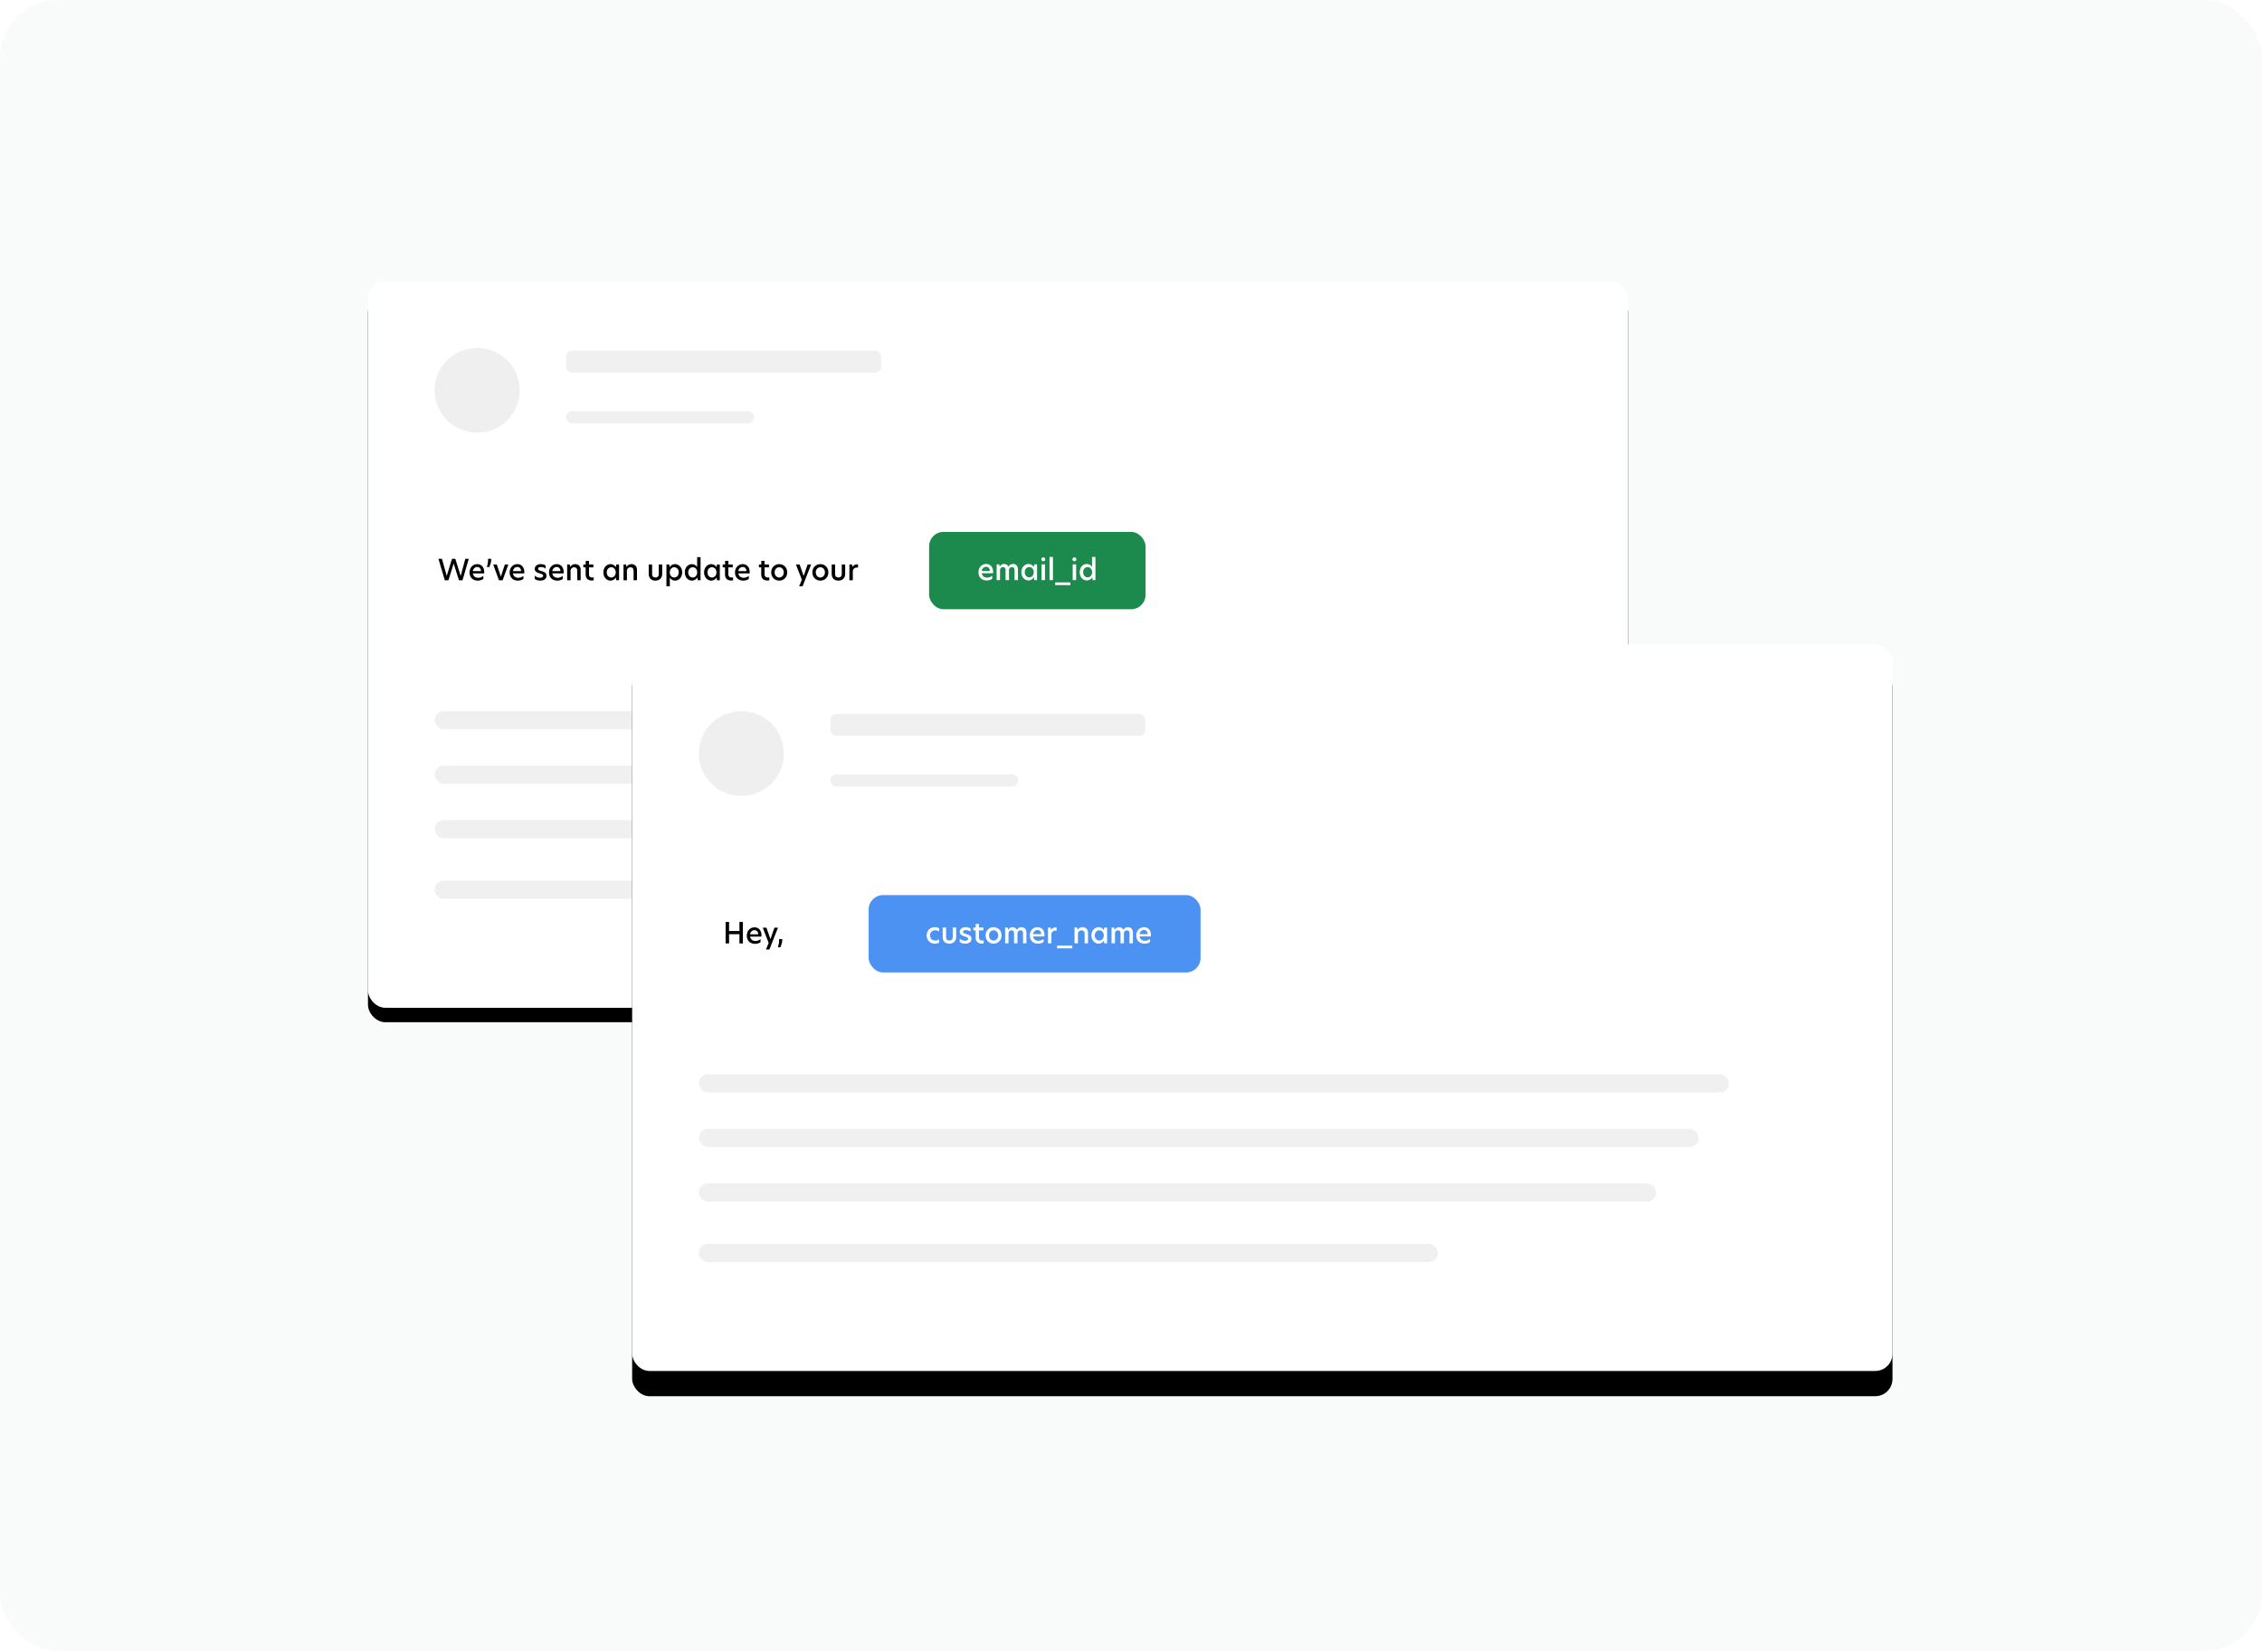 <svg xmlns="http://www.w3.org/2000/svg" xmlns:xlink="http://www.w3.org/1999/xlink" width="627" height="458" viewBox="0 0 627 458">
    <defs>
        <filter id="x44zd6x7la" width="109.7%" height="116.9%" x="-4.9%" y="-6.5%" filterUnits="objectBoundingBox">
            <feOffset dy="4" in="SourceAlpha" result="shadowOffsetOuter1"/>
            <feGaussianBlur in="shadowOffsetOuter1" result="shadowBlurOuter1" stdDeviation="5"/>
            <feColorMatrix in="shadowBlurOuter1" values="0 0 0 0 0 0 0 0 0 0 0 0 0 0 0 0 0 0 0.094 0"/>
        </filter>
        <filter id="25oaetwjcc" width="110.6%" height="118.4%" x="-5.3%" y="-5.7%" filterUnits="objectBoundingBox">
            <feOffset dy="7" in="SourceAlpha" result="shadowOffsetOuter1"/>
            <feGaussianBlur in="shadowOffsetOuter1" result="shadowBlurOuter1" stdDeviation="5"/>
            <feColorMatrix in="shadowBlurOuter1" values="0 0 0 0 0 0 0 0 0 0 0 0 0 0 0 0 0 0 0.094 0"/>
        </filter>
        <rect id="pzmt7fq03b" width="349.35" height="201.372" x="0" y="0" rx="4.8"/>
        <rect id="b80vrnf6md" width="349.35" height="201.372" x="0" y="0" rx="4.8"/>
    </defs>
    <g fill="none" fill-rule="evenodd">
        <g>
            <g transform="translate(-852, -1400) translate(852, 1400)">
                <rect width="627" height="457.664" fill="#E4E5E6" opacity=".196" rx="16"/>
                <g>
                    <g transform="translate(102, 78)">
                        <g>
                            <use fill="#000" filter="url(#x44zd6x7la)" xlink:href="#pzmt7fq03b"/>
                            <use fill="#FFF" xlink:href="#pzmt7fq03b"/>
                        </g>
                        <ellipse cx="30.266" cy="30.206" fill="#EFEFEF" rx="11.791" ry="11.747"/>
                        <rect width="87.295" height="6.056" x="54.953" y="19.225" fill="#F0F0F0" rx="1.6"/>
                        <rect width="52.067" height="3.356" x="54.953" y="36.006" fill="#F0F0F0" rx="1.6"/>
                        <g transform="translate(19.52, 69.448)">
                            <rect width="60" height="21.44" x="136.016" fill="#1C894D" rx="4"/>
                            <path fill="#FFF" fill-rule="nonzero" d="M151.989 13.465c.56 0 1.072-.152 1.52-.456v-.848c-.44.344-.928.52-1.424.52-.768 0-1.352-.448-1.48-1.216h3.136c.016-.112.024-.232.024-.368 0-1.448-.872-2.208-1.928-2.208-1.168 0-2.144.904-2.144 2.304 0 1.344.864 2.272 2.296 2.272zm.88-2.632h-2.272c.112-.72.632-1.16 1.232-1.16.544 0 1.016.384 1.04 1.16zm2.808 2.528v-2.704c0-.464.272-.888.8-.888.52 0 .736.296.736.856v2.736h.944v-2.752c0-.44.296-.84.808-.84.52 0 .736.296.736.856v2.736h.944v-2.904c0-.928-.44-1.568-1.392-1.568-.576 0-.992.304-1.256.76-.216-.472-.6-.76-1.224-.76-.568 0-.96.328-1.184.736h-.024l-.104-.632h-.728v4.368h.944zm7.864.104c.64 0 1.2-.32 1.512-.856l.104.752h.784V8.993h-.784l-.104.752c-.312-.536-.872-.856-1.512-.856-1 0-1.96.904-1.96 2.296 0 1.376.96 2.28 1.96 2.28zm.24-.864c-.712 0-1.256-.584-1.256-1.424 0-.832.544-1.424 1.256-1.424.696 0 1.24.592 1.24 1.424 0 .84-.544 1.424-1.24 1.424zm3.88-4.456c.312 0 .552-.232.552-.536 0-.312-.24-.544-.552-.544-.312 0-.552.232-.552.544 0 .304.24.536.552.536zm.472 5.216V8.993h-.944v4.368h.944zm2.208 0V6.953h-.944v6.408h.944zm4.848 1.4v-.752h-4.216v.752h4.216zm1.104-6.616c.312 0 .552-.232.552-.536 0-.312-.24-.544-.552-.544-.312 0-.552.232-.552.544 0 .304.24.536.552.536zm.472 5.216V8.993h-.944v4.368h.944zm2.968.104c.624 0 1.192-.32 1.496-.856l.112.752h.784V6.953h-.944v2.752c-.288-.512-.848-.816-1.456-.816-1.024 0-1.968.888-1.968 2.288s.952 2.288 1.976 2.288zm.224-.864c-.712 0-1.248-.584-1.248-1.424 0-.832.536-1.424 1.248-1.424.696 0 1.24.592 1.24 1.424 0 .84-.544 1.424-1.24 1.424z"/>
                            <path fill="#000" fill-rule="nonzero" d="M2.776 13.408l1.456-4.632h.008l1.456 4.632h.984l1.744-5.952h-.96l-1.288 4.752h-.008l-1.48-4.752h-.912L2.312 12.2h-.008L.984 7.456H0l1.776 5.952h1zm8.152.104c.56 0 1.072-.152 1.52-.456v-.848c-.44.344-.928.52-1.424.52-.768 0-1.352-.448-1.48-1.216h3.136c.016-.112.024-.232.024-.368 0-1.448-.872-2.208-1.928-2.208-1.168 0-2.144.904-2.144 2.304 0 1.344.864 2.272 2.296 2.272zm.88-2.632H9.536c.112-.72.632-1.16 1.232-1.16.544 0 1.016.384 1.04 1.16zm2.312-1.144c.24-.56.512-1.312.512-1.952v-.328h-.864v.384c0 .664-.152 1.28-.336 1.896h.688zm3.68 3.672l1.592-4.368h-.976l-1.096 3.344h-.024L16.2 9.04h-1.008l1.592 4.368H17.8zm4.24.104c.56 0 1.072-.152 1.52-.456v-.848c-.44.344-.928.52-1.424.52-.768 0-1.352-.448-1.48-1.216h3.136c.016-.112.024-.232.024-.368 0-1.448-.872-2.208-1.928-2.208-1.168 0-2.144.904-2.144 2.304 0 1.344.864 2.272 2.296 2.272zm.88-2.632h-2.272c.112-.72.632-1.16 1.232-1.16.544 0 1.016.384 1.04 1.16zm5.312 2.632c1.08 0 1.728-.528 1.728-1.352 0-.896-.768-1.128-1.456-1.312-.552-.16-.88-.28-.88-.608 0-.304.272-.496.768-.496.504 0 1 .176 1.312.424v-.864c-.32-.224-.84-.368-1.344-.368-1.032 0-1.656.568-1.656 1.328 0 .776.648 1.032 1.36 1.24.6.184.976.304.976.664 0 .32-.304.544-.84.544-.632 0-1.136-.264-1.496-.592v.928c.4.304.944.464 1.528.464zm4.72 0c.56 0 1.072-.152 1.52-.456v-.848c-.44.344-.928.52-1.424.52-.768 0-1.352-.448-1.48-1.216h3.136c.016-.112.024-.232.024-.368 0-1.448-.872-2.208-1.928-2.208-1.168 0-2.144.904-2.144 2.304 0 1.344.864 2.272 2.296 2.272zm.88-2.632H31.56c.112-.72.632-1.16 1.232-1.16.544 0 1.016.384 1.04 1.16zm2.808 2.528v-2.64c0-.552.416-.952.96-.952.584 0 .888.32.888.992v2.6h.944v-2.904c0-.96-.6-1.568-1.552-1.568-.608 0-1.08.344-1.328.752h-.024l-.104-.648h-.728v4.368h.944zm5.824.072c.264 0 .464-.032.584-.056v-.808c-.144.024-.272.04-.392.04-.528 0-.912-.256-.912-.88V9.84h1.208v-.8h-1.208V8.024h-.912V9.04h-.656v.8h.64v1.984c0 1.04.616 1.656 1.648 1.656zm5.216.032c.64 0 1.2-.32 1.512-.856l.104.752h.784V9.04h-.784l-.104.752c-.312-.536-.872-.856-1.512-.856-1 0-1.96.904-1.96 2.296 0 1.376.96 2.28 1.96 2.28zm.24-.864c-.712 0-1.256-.584-1.256-1.424 0-.832.544-1.424 1.256-1.424.696 0 1.24.592 1.24 1.424 0 .84-.544 1.424-1.24 1.424zm4.336.76v-2.64c0-.552.416-.952.96-.952.584 0 .888.32.888.992v2.6h.944v-2.904c0-.96-.6-1.568-1.552-1.568-.608 0-1.08.344-1.328.752h-.024l-.104-.648h-.728v4.368h.944zm7.888.104c1.168 0 1.888-.752 1.888-1.824V9.04h-.944v2.656c0 .608-.36.952-.944.952-.568 0-.904-.344-.904-.944V9.04h-.944v2.656c0 1.064.688 1.816 1.848 1.816zm4.008 1.576v-2.392c.288.504.872.816 1.464.816 1.024 0 1.96-.888 1.96-2.288 0-1.392-.952-2.288-1.984-2.288-.624 0-1.184.32-1.496.856l-.104-.752h-.784v6.048h.944zm1.216-2.44c-.696 0-1.232-.584-1.232-1.424s.536-1.424 1.24-1.424 1.248.584 1.248 1.416c0 .848-.544 1.432-1.256 1.432zm4.904.864c.624 0 1.192-.32 1.496-.856l.112.752h.784V7h-.944v2.752c-.288-.512-.848-.816-1.456-.816-1.024 0-1.968.888-1.968 2.288s.952 2.288 1.976 2.288zm.224-.864c-.712 0-1.248-.584-1.248-1.424 0-.832.536-1.424 1.248-1.424.696 0 1.24.592 1.24 1.424 0 .84-.544 1.424-1.24 1.424zm5.104.864c.64 0 1.2-.32 1.512-.856l.104.752H78V9.04h-.784l-.104.752c-.312-.536-.872-.856-1.512-.856-1 0-1.96.904-1.96 2.296 0 1.376.96 2.28 1.96 2.28zm.24-.864c-.712 0-1.256-.584-1.256-1.424 0-.832.544-1.424 1.256-1.424.696 0 1.24.592 1.24 1.424 0 .84-.544 1.424-1.24 1.424zm5.256.832c.264 0 .464-.032.584-.056v-.808c-.144.024-.272.04-.392.04-.528 0-.912-.256-.912-.88V9.84h1.208v-.8h-1.208V8.024h-.912V9.04h-.656v.8h.64v1.984c0 1.04.616 1.656 1.648 1.656zm3.416.032c.56 0 1.072-.152 1.52-.456v-.848c-.44.344-.928.52-1.424.52-.768 0-1.352-.448-1.48-1.216h3.136c.016-.112.024-.232.024-.368 0-1.448-.872-2.208-1.928-2.208-1.168 0-2.144.904-2.144 2.304 0 1.344.864 2.272 2.296 2.272zm.88-2.632H83.12c.112-.72.632-1.16 1.232-1.16.544 0 1.016.384 1.04 1.16zm5.744 2.6c.264 0 .464-.032.584-.056v-.808c-.144.024-.272.04-.392.04-.528 0-.912-.256-.912-.88V9.84h1.208v-.8h-1.208V8.024h-.912V9.04h-.656v.8h.64v1.984c0 1.04.616 1.656 1.648 1.656zm3.336.032c1.264 0 2.216-.96 2.216-2.288 0-1.328-.952-2.288-2.216-2.288-1.256 0-2.224.96-2.224 2.288 0 1.328.96 2.288 2.224 2.288zm0-.864c-.648 0-1.272-.52-1.272-1.424 0-.904.624-1.424 1.272-1.424s1.264.52 1.264 1.424c0 .904-.616 1.424-1.264 1.424zm6.472 2.44l2.376-6.048h-.976l-1.104 3.152h-.016l-1.096-3.152h-1.024l1.64 4.224-.752 1.824h.952zm4.936-1.576c1.264 0 2.216-.96 2.216-2.288 0-1.328-.952-2.288-2.216-2.288-1.256 0-2.224.96-2.224 2.288 0 1.328.96 2.288 2.224 2.288zm0-.864c-.648 0-1.272-.52-1.272-1.424 0-.904.624-1.424 1.272-1.424s1.264.52 1.264 1.424c0 .904-.616 1.424-1.264 1.424zm4.984.864c1.168 0 1.888-.752 1.888-1.824V9.04h-.944v2.656c0 .608-.36.952-.944.952-.568 0-.904-.344-.904-.944V9.04h-.944v2.656c0 1.064.688 1.816 1.848 1.816zm4.008-.104v-2.352c0-.84.56-1.176 1.12-1.176.112 0 .224.008.328.032v-.896c-.088-.016-.184-.024-.304-.024-.392 0-.928.176-1.224.728h-.016l-.096-.68h-.752v4.368h.944z"/>
                        </g>
                        <g fill="#F0F0F0" transform="translate(18.475, 119.145)">
                            <rect width="285.527" height="5.034" rx="2.517"/>
                            <rect width="204.907" height="5.034" y="46.987" rx="2.517"/>
                            <rect width="277.129" height="5.034" y="15.103" rx="2.517"/>
                            <rect width="265.372" height="5.034" y="30.206" rx="2.517"/>
                        </g>
                    </g>
                    <g transform="translate(102, 78) translate(73.226, 100.686)">
                        <g>
                            <use fill="#000" filter="url(#25oaetwjcc)" xlink:href="#b80vrnf6md"/>
                            <use fill="#FFF" xlink:href="#b80vrnf6md"/>
                        </g>
                        <ellipse cx="30.266" cy="30.206" fill="#EFEFEF" rx="11.791" ry="11.747"/>
                        <rect width="87.295" height="6.056" x="54.953" y="19.225" fill="#F0F0F0" rx="1.6"/>
                        <rect width="52.067" height="3.356" x="54.953" y="36.006" fill="#F0F0F0" rx="1.6"/>
                        <g transform="translate(18.544, 69.448)">
                            <rect width="92" height="21.44" x="47.007" fill="#4B92F2" rx="4"/>
                            <path fill="#FFF" fill-rule="nonzero" d="M65.32 13.465c.472 0 .904-.112 1.24-.304v-.904c-.368.272-.784.344-1.136.344-.736 0-1.392-.536-1.392-1.424 0-.88.656-1.424 1.384-1.424.424 0 .776.104 1.144.36v-.912c-.36-.224-.792-.312-1.24-.312-1.272 0-2.24.976-2.24 2.28 0 1.32.968 2.296 2.24 2.296zm4.056 0c1.168 0 1.888-.752 1.888-1.824V8.993h-.944v2.656c0 .608-.36.952-.944.952-.568 0-.904-.344-.904-.944V8.993h-.944v2.656c0 1.064.688 1.816 1.848 1.816zm4.408 0c1.08 0 1.728-.528 1.728-1.352 0-.896-.768-1.128-1.456-1.312-.552-.16-.88-.28-.88-.608 0-.304.272-.496.768-.496.504 0 1 .176 1.312.424v-.864c-.32-.224-.84-.368-1.344-.368-1.032 0-1.656.568-1.656 1.328 0 .776.648 1.032 1.36 1.24.6.184.976.304.976.664 0 .32-.304.544-.84.544-.632 0-1.136-.264-1.496-.592v.928c.4.304.944.464 1.528.464zm4.528-.032c.264 0 .464-.032.584-.056v-.808c-.144.024-.272.04-.392.04-.528 0-.912-.256-.912-.88V9.793H78.8v-.8h-1.208V7.977h-.912v1.016h-.656v.8h.64v1.984c0 1.04.616 1.656 1.648 1.656zm3.336.032c1.264 0 2.216-.96 2.216-2.288 0-1.328-.952-2.288-2.216-2.288-1.256 0-2.224.96-2.224 2.288 0 1.328.96 2.288 2.224 2.288zm0-.864c-.648 0-1.272-.52-1.272-1.424 0-.904.624-1.424 1.272-1.424s1.264.52 1.264 1.424c0 .904-.616 1.424-1.264 1.424zm4.128.76v-2.704c0-.464.272-.888.8-.888.52 0 .736.296.736.856v2.736h.944v-2.752c0-.44.296-.84.808-.84.52 0 .736.296.736.856v2.736h.944v-2.904c0-.928-.44-1.568-1.392-1.568-.576 0-.992.304-1.256.76-.216-.472-.6-.76-1.224-.76-.568 0-.96.328-1.184.736h-.024l-.104-.632h-.728v4.368h.944zm8.2.104c.56 0 1.072-.152 1.52-.456v-.848c-.44.344-.928.52-1.424.52-.768 0-1.352-.448-1.48-1.216h3.136c.016-.112.024-.232.024-.368 0-1.448-.872-2.208-1.928-2.208-1.168 0-2.144.904-2.144 2.304 0 1.344.864 2.272 2.296 2.272zm.88-2.632h-2.272c.112-.72.632-1.16 1.232-1.16.544 0 1.016.384 1.04 1.16zm2.808 2.528v-2.352c0-.84.56-1.176 1.12-1.176.112 0 .224.008.328.032v-.896c-.088-.016-.184-.024-.304-.024-.392 0-.928.176-1.224.728h-.016l-.096-.68h-.752v4.368h.944zm5.8 1.4v-.752h-4.216v.752h4.216zm1.56-1.4v-2.64c0-.552.416-.952.96-.952.584 0 .888.32.888.992v2.6h.944v-2.904c0-.96-.6-1.568-1.552-1.568-.608 0-1.08.344-1.328.752h-.024l-.104-.648h-.728v4.368h.944zm5.688.104c.64 0 1.2-.32 1.512-.856l.104.752h.784V8.993h-.784l-.104.752c-.312-.536-.872-.856-1.512-.856-1 0-1.96.904-1.96 2.296 0 1.376.96 2.28 1.96 2.28zm.24-.864c-.712 0-1.256-.584-1.256-1.424 0-.832.544-1.424 1.256-1.424.696 0 1.24.592 1.24 1.424 0 .84-.544 1.424-1.24 1.424zm4.336.76v-2.704c0-.464.272-.888.8-.888.52 0 .736.296.736.856v2.736h.944v-2.752c0-.44.296-.84.808-.84.52 0 .736.296.736.856v2.736h.944v-2.904c0-.928-.44-1.568-1.392-1.568-.576 0-.992.304-1.256.76-.216-.472-.6-.76-1.224-.76-.568 0-.96.328-1.184.736h-.024l-.104-.632h-.728v4.368h.944zm8.2.104c.56 0 1.072-.152 1.52-.456v-.848c-.44.344-.928.52-1.424.52-.768 0-1.352-.448-1.48-1.216h3.136c.016-.112.024-.232.024-.368 0-1.448-.872-2.208-1.928-2.208-1.168 0-2.144.904-2.144 2.304 0 1.344.864 2.272 2.296 2.272zm.88-2.632h-2.272c.112-.72.632-1.16 1.232-1.16.544 0 1.016.384 1.04 1.16z"/>
                            <path fill="#000" fill-rule="nonzero" d="M8.32 13.408v-2.56h2.872v2.56h.96V7.456h-.96V9.96H8.32V7.456h-.96v5.952h.96zm7.208.104c.56 0 1.072-.152 1.52-.456v-.848c-.44.344-.928.52-1.424.52-.768 0-1.352-.448-1.48-1.216h3.136c.016-.112.024-.232.024-.368 0-1.448-.872-2.208-1.928-2.208-1.168 0-2.144.904-2.144 2.304 0 1.344.864 2.272 2.296 2.272zm.88-2.632h-2.272c.112-.72.632-1.16 1.232-1.16.544 0 1.016.384 1.04 1.16zm3.088 4.208l2.376-6.048h-.976l-1.104 3.152h-.016L18.68 9.04h-1.024l1.64 4.224-.752 1.824h.952zm3.048-.616c.24-.56.512-1.312.512-1.952v-.328h-.864v.384c0 .664-.152 1.28-.336 1.896h.688z"/>
                        </g>
                        <g fill="#F0F0F0" transform="translate(18.475, 119.145)">
                            <rect width="285.527" height="5.034" rx="2.517"/>
                            <rect width="204.907" height="5.034" y="46.987" rx="2.517"/>
                            <rect width="277.129" height="5.034" y="15.103" rx="2.517"/>
                            <rect width="265.372" height="5.034" y="30.206" rx="2.517"/>
                        </g>
                    </g>
                </g>
            </g>
        </g>
    </g>
</svg>